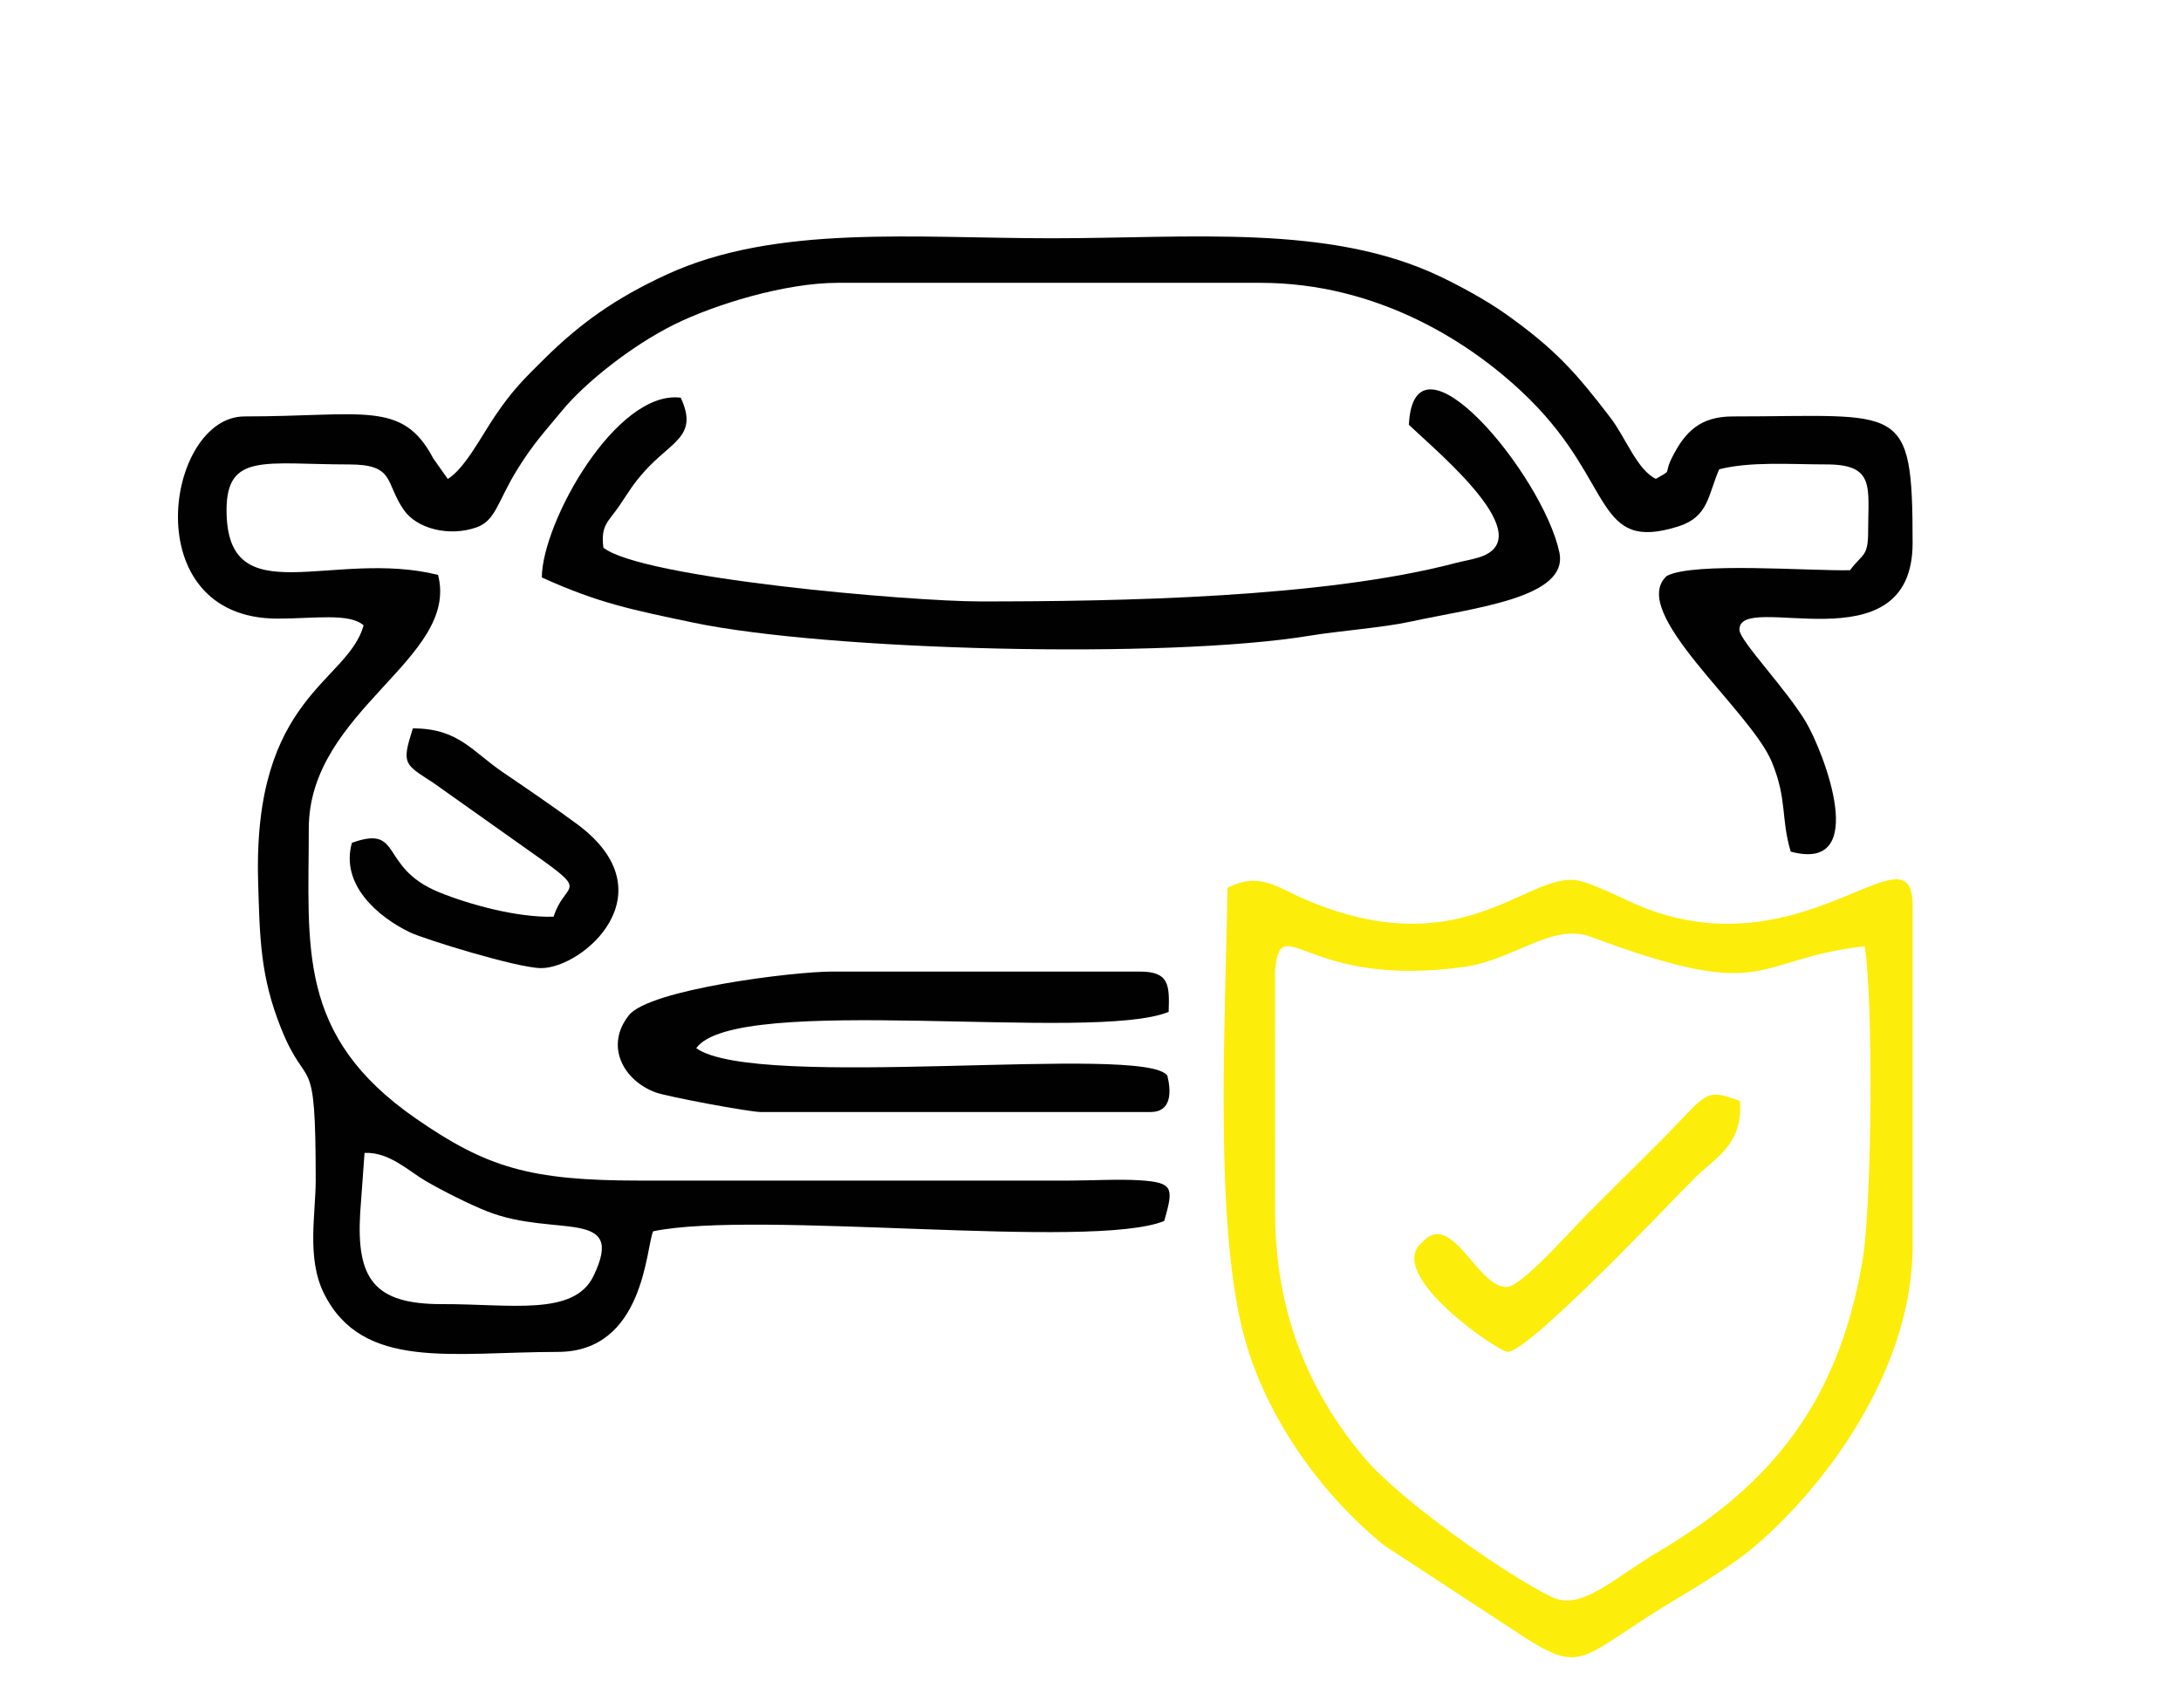 <?xml version="1.0" encoding="utf-8"?>
<!-- Generator: Adobe Illustrator 16.0.0, SVG Export Plug-In . SVG Version: 6.00 Build 0)  -->
<!DOCTYPE svg PUBLIC "-//W3C//DTD SVG 1.1//EN" "http://www.w3.org/Graphics/SVG/1.1/DTD/svg11.dtd">
<svg version="1.1" id="Calque_1" xmlns="http://www.w3.org/2000/svg" xmlns:xlink="http://www.w3.org/1999/xlink" x="0px" y="0px"
	 width="71.5px" height="56px" viewBox="0 0 71.5 56" enable-background="new 0 0 71.5 56" xml:space="preserve">
<path fill-rule="evenodd" clip-rule="evenodd" fill="#010101" d="M132.987,60.785c-0.967,0.194-1.758-0.789-1.878-1.864
	c-0.245-2.189-0.232-2.962,0.9-2.962c0.986,0,1.155,0.168,1.155,1.155C133.165,58.135,133.311,60.153,132.987,60.785L132.987,60.785
	z M131.091,23.061c-0.197-2.178,1.716-2.323,3.438-2.304l11.343-0.076c1.759,0,3.938-0.32,4.953,0.694
	c2.277,2.271-1.444,1.778-2.793,1.778C144.479,23.151,133.017,23.396,131.091,23.061L131.091,23.061z M131.028,24.816
	c1.774-0.37,15.762-0.173,18.813-0.21c1.396-0.018,1.755-0.131,1.764,1.347c0.021,3.729,0.281,27.806-0.06,28.199
	c-0.257,0.296-6.345,0.21-7.65,0.232c-0.794,0.014-2.056-0.225-2.263,0.645c-0.485,2.052,9.189,0.205,10.046,1.109
	c0.515,1.295,0.094,3.464-0.767,4.213c-1.928,1.679-8.549-0.377-9.234,1.225c-0.62,1.45,3.091,1.009,4.015,1.009
	c1.49,0,3.73,0.226,5.026-0.265c1.067-0.402,2.193-1.5,2.463-2.723c0.37-1.677-0.017-28.186-0.017-31.29
	c0-3.614,0.668-6.968-1.804-8.545c-1.456-0.93-2.576-0.655-4.589-0.655c-3.351,0-13.343-0.381-15.089,0.409
	c-2.963,1.34-2.338,4.23-2.338,8.072c0,3.254-0.182,7.245,0.079,10.334c0.091,1.076-0.127,1.262-0.693,1.871
	c-5.053,5.441-4.104,6.023-4.104,14.081c0,3.186-0.204,7.323,0.099,10.302c0.301,2.964,2.934,5.394,5.204,7.981
	c2.054,2.34-0.042,5.49,2.579,4.887c0.595-2.794-0.396-4.89-1.937-6.613c-3.605-4.035-4.484-4.406-4.489-9.891
	c-0.002-3.552,0-6.812,0.005-10.447c0.002-2.006-0.207-3.472,0.585-5.144c0.424-0.896,1.854-2.669,2.65-2.988
	c0.439,1.851,0.134,9.558,0.134,12.093c0,5.563-0.692,7.158,3.635,8.647c0.201,1.379-0.13,2.316,0.314,3.447
	c2.093,0.317,1.224-1.962,1.273-6.334c0.024-2.13-0.643-6.05,1.273-6.682c1.098-0.36,2.167,0.045,2.482,1.158
	c0.339,1.204-0.08,10.718,0.348,11.516c0.476,0.606,2.629,0.814,3.775,2.001c0.504,0.519,0.779,1.031,1.086,1.789
	c1.097,2.702,3.074,0.066,0.027-2.9c-4.043-3.936-3.541,1.842-3.541-9.042c0-2.6,0.249-4.369-1.441-5.607
	c-1.619-1.186-3.647-0.68-4.854,0.771c-0.731,0.879-0.431,1.876-2.016,1.7c-1.117-0.125-0.791-0.849-0.789-2.806
	C131.036,47.873,130.603,26.421,131.028,24.816L131.028,24.816z"/>
<path fill-rule="evenodd" clip-rule="evenodd" fill="#010101" d="M11.808,39.768l0.143-1.969c0.804-0.038,1.453,0.599,1.987,0.911
	c0.563,0.329,1.448,0.775,2.045,1.01c2.202,0.867,4.562-0.14,3.474,2.115c-0.641,1.329-2.723,0.915-4.966,0.922
	C12.254,42.764,11.681,41.916,11.808,39.768L11.808,39.768z M14.68,15.703l-0.476-0.673c-1.01-1.921-2.289-1.377-6.186-1.377
	c-2.582,0-3.602,6.629,1.081,6.629c1.212,0,2.359-0.192,2.822,0.222c-0.528,1.882-3.628,2.32-3.459,8.376
	c0.053,1.895,0.075,3.139,0.75,4.828c0.873,2.184,1.138,0.574,1.138,4.98c0,1.112-0.302,2.557,0.264,3.706
	c1.259,2.56,4.223,1.93,7.668,1.93c2.843,0,2.89-3.416,3.13-3.955c3.417-0.709,14.359,0.627,16.755-0.337
	c0.311-1.088,0.307-1.261-0.795-1.334c-0.69-0.045-1.627,0.009-2.347,0.009H20.98c-3.625,0.001-5.029-0.432-7.348-2.036
	c-3.921-2.715-3.509-5.625-3.509-9.505c0-3.888,4.951-5.566,4.237-8.318c-3.476-0.862-6.933,1.337-6.933-2.125
	c0-1.894,1.278-1.496,4.012-1.496c1.523,0,1.174,0.592,1.801,1.495c0.423,0.61,1.479,0.885,2.38,0.569
	c0.635-0.223,0.689-0.846,1.333-1.89c0.528-0.855,0.901-1.243,1.479-1.944c0.755-0.915,2.279-2.126,3.664-2.814
	c1.332-0.661,3.642-1.37,5.365-1.37h13.866c3.822,0,6.936,1.945,8.834,3.834c2.772,2.759,2.12,5.013,4.854,4.154
	c1.001-0.313,0.973-1.024,1.346-1.875c1.032-0.262,2.316-0.16,3.507-0.16c1.617,0,1.375,0.743,1.375,2.216
	c0,0.822-0.193,0.712-0.594,1.253c-1.336,0.029-5.107-0.277-6.002,0.184c-1.315,1.171,2.741,4.4,3.441,6.108
	c0.51,1.243,0.288,1.831,0.617,2.934c2.629,0.712,1.078-3.266,0.504-4.24c-0.637-1.077-2.166-2.661-2.183-3.023
	c-0.064-1.338,5.675,1.304,5.675-2.856c0-4.671-0.35-4.149-5.895-4.149c-1.063,0-1.557,0.503-1.966,1.297
	c-0.344,0.667,0.04,0.405-0.555,0.75c-0.609-0.288-0.995-1.357-1.482-1.995c-1.145-1.5-1.829-2.265-3.438-3.409
	c-0.655-0.465-1.529-0.934-2.17-1.239c-3.619-1.722-8.164-1.245-12.713-1.245c-4.496,0-9.024-0.46-12.602,1.178
	c-1.718,0.787-2.888,1.636-4.047,2.786c-0.652,0.646-1.018,1-1.586,1.835C15.78,14.296,15.245,15.357,14.68,15.703L14.68,15.703z"/>
<path fill-rule="evenodd" clip-rule="evenodd" fill="#FDED0B" d="M61.13,31.024c0.292,1.848,0.234,8.491-0.067,10.287
	c-0.788,4.68-3.012,7.377-6.668,9.547c-1.528,0.907-2.551,1.962-3.515,1.506c-1.391-0.66-4.977-3.152-6.192-4.614
	c-1.626-1.954-2.833-4.439-2.885-7.803l-0.002-8.13c0.201-2.052,0.966,0.605,6.182-0.113c1.659-0.229,2.909-1.462,4.169-0.99
	C58.079,32.931,57.382,31.45,61.13,31.024L61.13,31.024z M40.24,29.107c-0.062,4.373-0.454,11.1,0.568,14.786
	c0.728,2.635,2.537,5.125,4.563,6.771l4.674,3.061c1.919,1.211,1.796,0.551,4.981-1.34c0.561-0.333,1.784-1.091,2.376-1.583
	c2.374-1.974,5.3-5.842,5.3-9.955V29.685c0-2.739-3.526,2.163-8.836,0.063c-0.62-0.246-1.777-0.878-2.304-0.901
	c-1.641-0.071-3.739,2.738-8.658,0.692C41.838,29.096,41.331,28.566,40.24,29.107L40.24,29.107z"/>
<path fill-rule="evenodd" clip-rule="evenodd" fill="#FDED0B" d="M136.218,34.316c0.671-0.189,2.034,0.142,2.982,0.066
	c0.865-0.069,1.665-0.636,2.345-0.62c0.62,0.014,1.429,0.563,2.357,0.623c1.207,0.079,1.688-0.014,2.683-0.295
	c0.521,1.048,0.563,5.638-0.406,7.659c-1.052,2.192-3.903,4.049-4.627,4.096c-0.958,0.062-3.729-2.108-4.68-3.866
	C136.107,40.567,135.716,36.153,136.218,34.316L136.218,34.316z M134.77,32.157c-0.486,1.136-0.354,5.957-0.217,7.448
	c0.499,5.41,6.289,8.304,7.463,7.931c1.183-0.378,3.721-2.509,4.384-3.221c2.491-2.671,2.035-6.012,2.047-9.706
	c0.003-1.336,0.437-2.892-1.247-2.494c-1.263,0.297-1.346,0.888-3.248,0.654c-1.272-0.155-1.833-0.942-3.042-0.625
	c-0.704,0.186-0.628,0.387-1.456,0.573C137.036,33.262,136.442,31.801,134.77,32.157L134.77,32.157z"/>
<path fill-rule="evenodd" clip-rule="evenodd" fill="#010101" d="M46.187,13.928c0.996,0.946,4.336,3.706,2.3,4.346
	c-0.222,0.07-0.589,0.137-0.76,0.183c-4.354,1.148-11.069,1.262-15.583,1.262c-2.317,0-11.092-0.76-12.363-1.763
	c-0.094-0.742,0.159-0.84,0.523-1.373c0.321-0.471,0.434-0.696,0.84-1.146c0.888-0.983,1.759-1.134,1.173-2.398
	c-2.112-0.265-4.54,4.078-4.555,5.894c1.856,0.841,2.956,1.059,4.948,1.477c4.411,0.925,15.516,1.206,20.217,0.434
	c0.981-0.161,2.417-0.268,3.292-0.458c2.122-0.463,5.224-0.779,4.901-2.282C50.578,15.566,46.355,10.48,46.187,13.928L46.187,13.928
	z"/>
<path fill-rule="evenodd" clip-rule="evenodd" fill="#010101" d="M24.941,36.459h12.782c0.683,0,0.678-0.658,0.547-1.193
	c-0.741-1.056-13.458,0.514-15.445-0.9c1.298-1.831,13.027-0.171,15.487-1.191c0.032-0.897,0.013-1.321-0.949-1.321H27.282
	c-1.294,0-5.988,0.587-6.662,1.429c-0.804,1.007-0.183,2.146,0.876,2.534C21.885,35.958,24.57,36.459,24.941,36.459L24.941,36.459z"
	/>
<path fill-rule="evenodd" clip-rule="evenodd" fill="#010101" d="M18.149,30.055c-1.202,0.035-2.783-0.405-3.757-0.803
	c-1.985-0.811-1.166-2.224-2.855-1.62c-0.39,1.386,0.88,2.444,1.897,2.934c0.487,0.232,3.542,1.175,4.306,1.175
	c1.376,0,4.203-2.457,1.206-4.701c-0.633-0.474-1.824-1.29-2.439-1.706c-1.027-0.693-1.472-1.456-2.973-1.453
	c-0.375,1.181-0.282,1.164,0.664,1.78l3.585,2.541C19.292,29.281,18.5,28.94,18.149,30.055L18.149,30.055z"/>
<path fill-rule="evenodd" clip-rule="evenodd" fill="#FDED0B" d="M46.614,40.744c-1.239,1.027,2.516,3.587,2.812,3.579
	c0.725-0.02,5.293-4.86,6.096-5.663c0.762-0.762,1.611-1.114,1.521-2.562c-1.215-0.449-1.034-0.26-2.688,1.395
	c-0.857,0.859-1.526,1.508-2.434,2.427c-0.419,0.425-2.033,2.246-2.508,2.275C48.435,42.256,47.598,39.615,46.614,40.744
	L46.614,40.744z"/>
<path fill-rule="evenodd" clip-rule="evenodd" fill="#010101" d="M148.605,72.643c0.295-1.136,0.813-2.086,1.123-3.201
	c0.416-1.494,0.187-2.702-0.336-3.956c-0.894-2.148-0.979-2.151-2.015-1.471c-0.164,1.189,0.764,2.203,0.914,3.458
	c0.254,2.117-1.061,2.607-1.458,7.197c-0.041,0.474-0.192,1.607-0.024,2.036c0.258,0.661,1.074,0.659,1.438,0.081
	C148.592,76.236,148.354,73.613,148.605,72.643L148.605,72.643z"/>
<path fill-rule="evenodd" clip-rule="evenodd" fill="#FDED0B" d="M140.291,39.666c-0.652-0.207-0.906-0.841-1.438-0.836
	c-0.743,0.008-0.848,0.809-0.548,1.346c0.054,0.096,1.065,1.14,1.148,1.219c1.128,1.067,2.396-0.742,3.92-2.264
	c0.659-0.658,2.081-1.652,1.632-2.752C143.921,35.272,141.403,39.217,140.291,39.666L140.291,39.666z"/>
<path fill-rule="evenodd" clip-rule="evenodd" fill="#010101" d="M142.621,58.988c0.643,0.078,1.367-0.076,1.843-0.218
	c0.539-2.059-2.328-1.55-2.872-0.764C141.841,58.696,141.658,58.873,142.621,58.988L142.621,58.988z"/>
<path fill-rule="evenodd" clip-rule="evenodd" fill="#FDED0B" d="M117.607,45.396c-1.69,0-1.158,3.133,0.887,1.503
	c0.156-1.327-0.268-1.081-0.268-1.386C117.967,45.438,117.998,45.396,117.607,45.396L117.607,45.396z"/>
<path fill-rule="evenodd" clip-rule="evenodd" fill="#FDED0B" d="M157.574,34.776c-0.1,1.782,1.313,1.905,1.951,0.596
	c-0.217-0.869-0.311-1.014-1.288-1.09L157.574,34.776L157.574,34.776z"/>
<path fill-rule="evenodd" clip-rule="evenodd" fill="#FDED0B" d="M159.375,44.499c-1.708,0-0.516,2.666,1.3,1.09l-0.073-0.717
	C160.104,44.497,160.094,44.499,159.375,44.499L159.375,44.499z"/>
<path fill-rule="evenodd" clip-rule="evenodd" fill="#FDED0B" d="M124.086,34.25c-2.317-1.322-2.985,2.206,0.071,0.969
	C124.288,34.447,124.324,34.815,124.086,34.25L124.086,34.25z"/>
<path fill-rule="evenodd" clip-rule="evenodd" fill="#FDED0B" d="M162.256,46.744c-1.09,0.405-0.765,1.578-0.341,2.229
	C163.345,48.975,163.475,47.25,162.256,46.744L162.256,46.744z"/>
<path fill-rule="evenodd" clip-rule="evenodd" fill="#FDED0B" d="M118.925,34.163c-2.201-0.601-2.26,0.63-1.903,1.022
	C117.05,35.218,119.318,36.303,118.925,34.163L118.925,34.163z"/>
<path fill-rule="evenodd" clip-rule="evenodd" fill="#FDED0B" d="M120.06,33.073c1.473,0.263,1.639-1.213,1.058-1.799
	c-0.305-0.308-0.9-0.351-1.127,0.135C119.747,31.934,119.943,32.738,120.06,33.073L120.06,33.073z"/>
<path fill-rule="evenodd" clip-rule="evenodd" fill="#FDED0B" d="M164.18,45.832c0.146,0.098,0.531,0.218,0.646,0.227
	c0.516,0.043,0.827-0.19,1.161-0.658l-0.235-0.81l-1.493-0.039l-0.534,0.68C163.747,45.255,163.874,45.626,164.18,45.832
	L164.18,45.832z"/>
<path fill-rule="evenodd" clip-rule="evenodd" fill="#FDED0B" d="M161.896,41.608c-0.531,0.802-0.456,1.356,0.034,2.104
	c1.23-0.034,1.359-0.927,0.832-2.06L161.896,41.608L161.896,41.608z"/>
<path fill-rule="evenodd" clip-rule="evenodd" fill="#FDED0B" d="M120.202,38.315c0.858,0.181,1.256-0.228,1.161-1.158
	c-0.087-0.858-0.472-0.922-1.272-0.782C119.898,37.046,119.847,37.773,120.202,38.315L120.202,38.315z"/>
<path fill="#FDED0B" d="M-30.481,5.518c0.021,9.854-2.197,38.488-27.771,49.461c-1.872-0.802-3.627-1.701-5.256-2.689
	c1.017-0.412,2.809-1.171,4.981-2.314c5.367-2.815,13.031-7.959,16.946-15.883c-4.357,7.753-13.725,12.146-20.159,14.099
	c-2.69,0.812-4.864,1.194-5.954,1.224c-2.698-2.107-4.998-4.458-6.965-6.958c2.181,0.767,4.489,1.1,6.869,1.032
	C-52.873,43.084-35.375,27.045-30.481,5.518z"/>
</svg>
